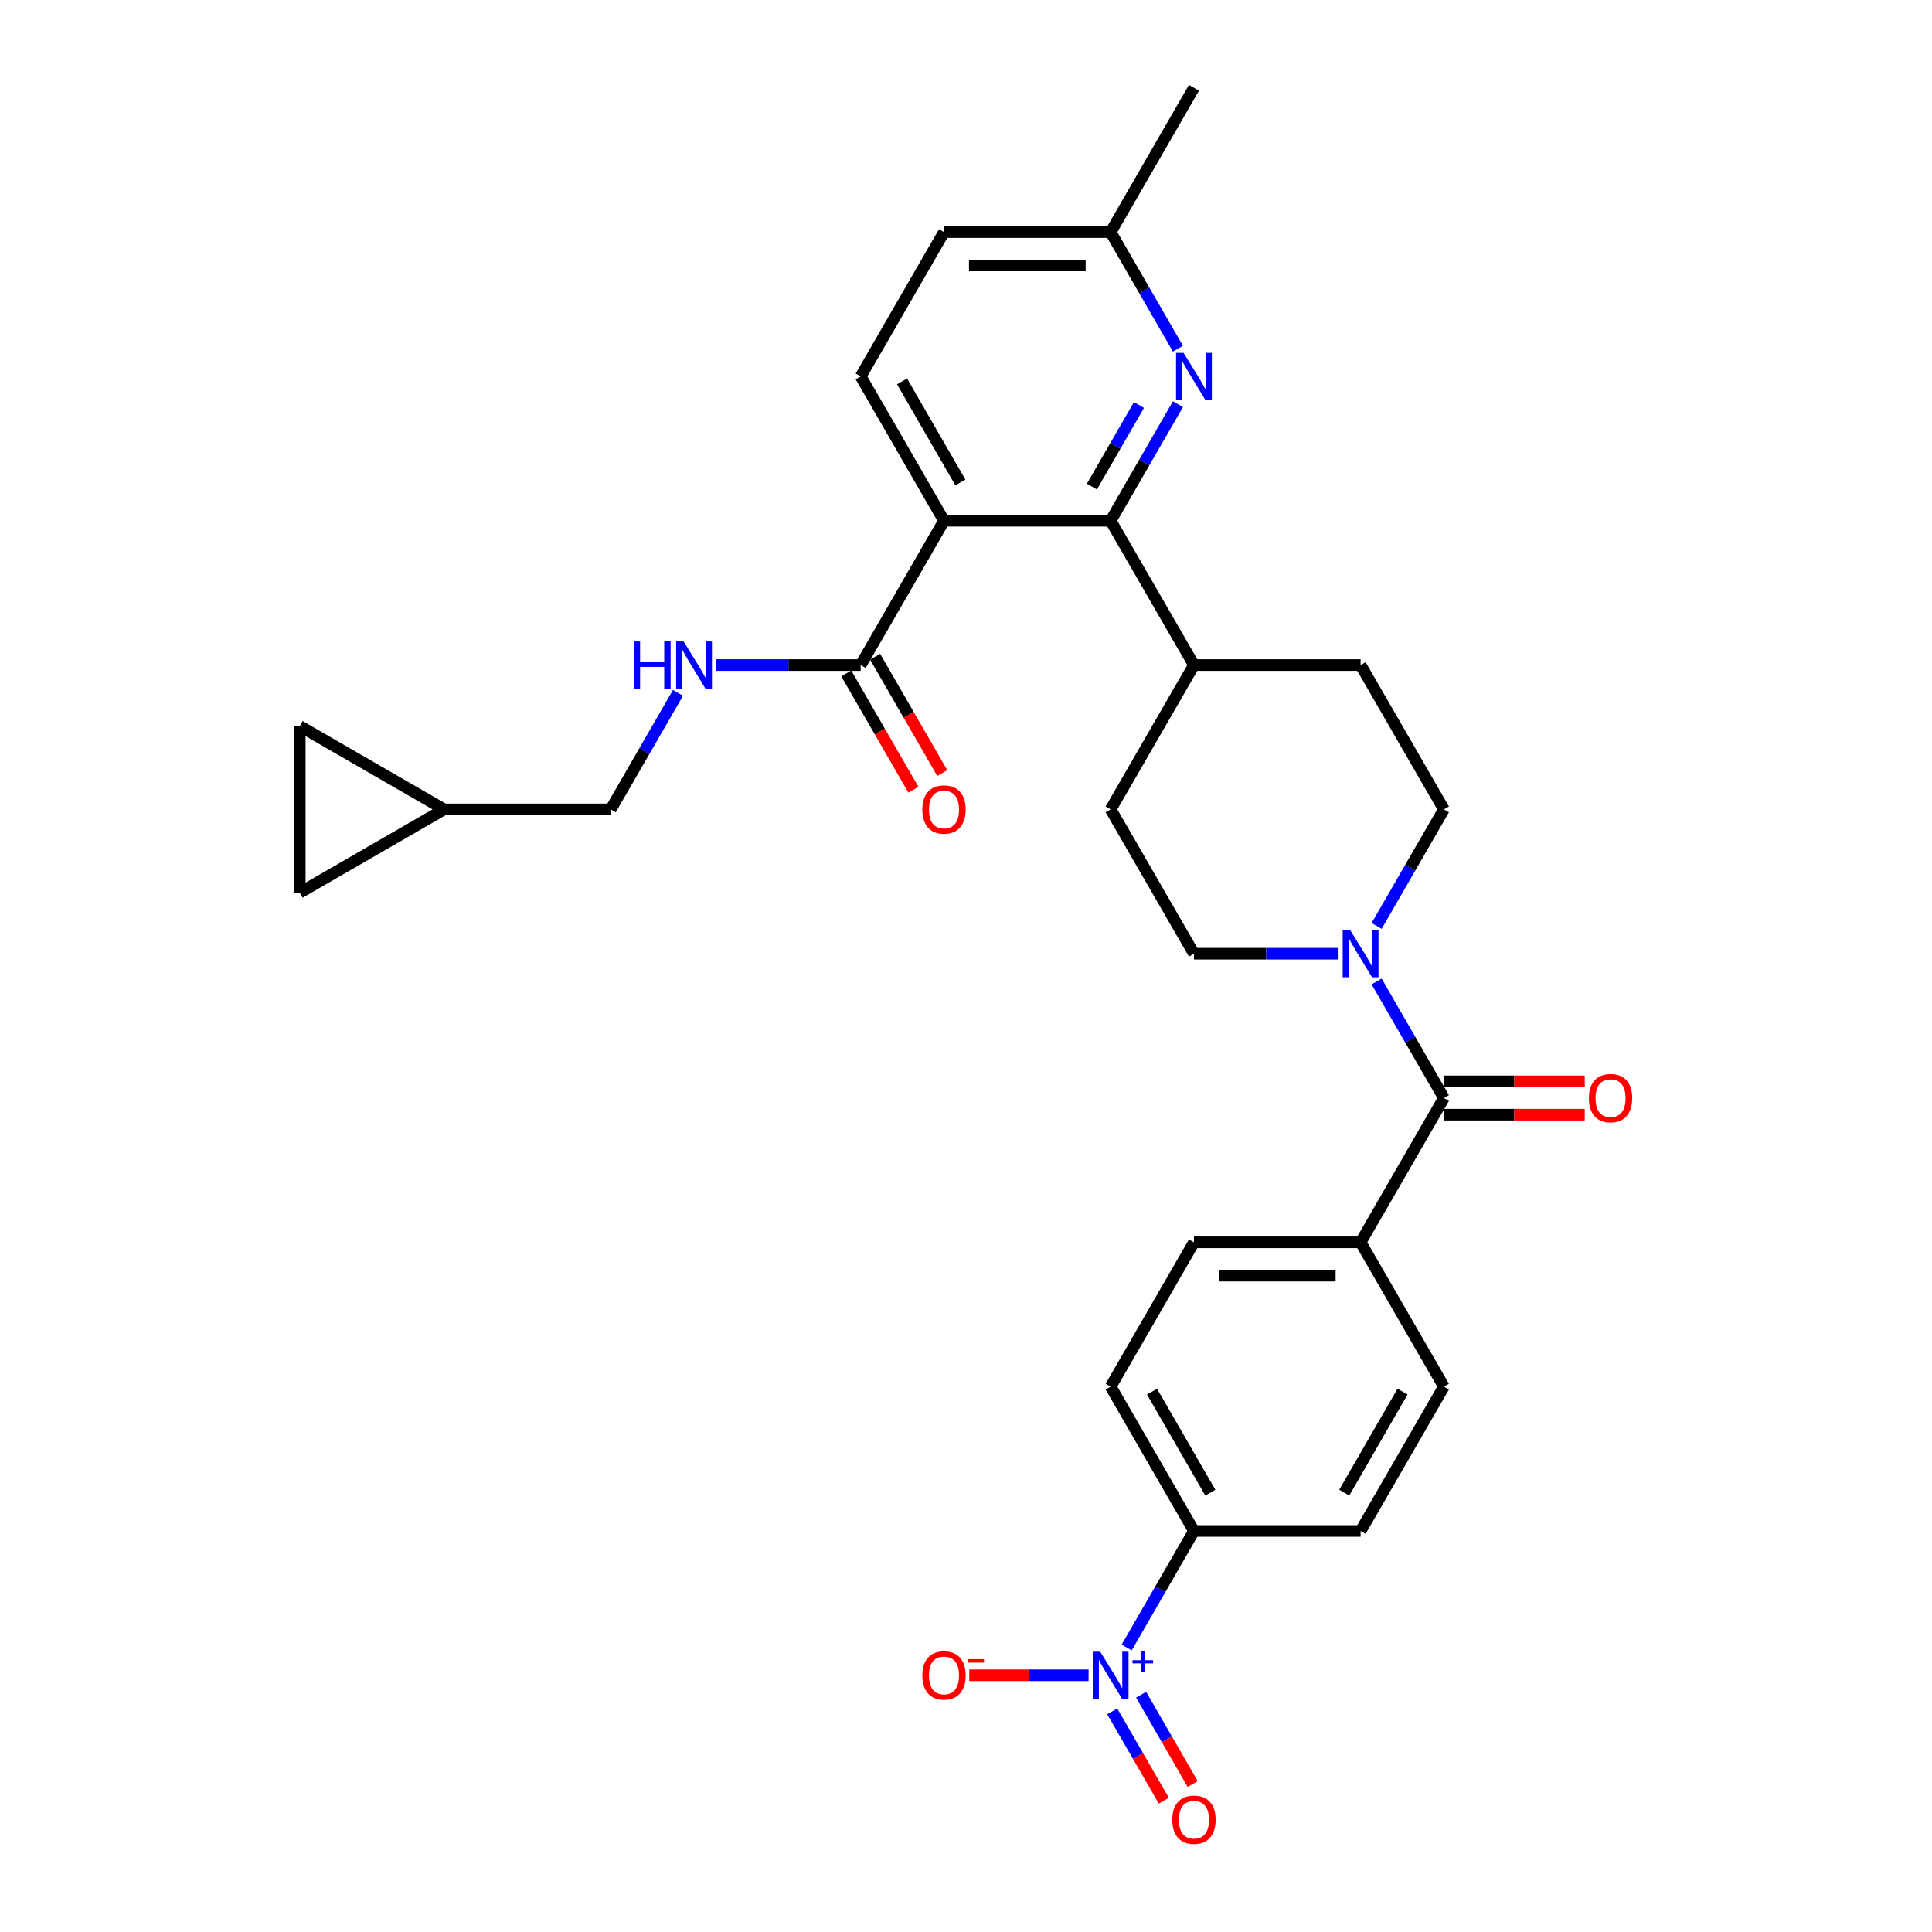 <?xml version='1.0' encoding='iso-8859-1'?>
<svg version='1.1' baseProfile='full'
              xmlns='http://www.w3.org/2000/svg'
                      xmlns:rdkit='http://www.rdkit.org/xml'
                      xmlns:xlink='http://www.w3.org/1999/xlink'
                  xml:space='preserve'
width='1000px' height='1000px' viewBox='0 0 1000 1000'>
<!-- END OF HEADER -->
<rect style='opacity:1.0;fill:#FFFFFF;stroke:none' width='1000' height='1000' x='0' y='0'> </rect>
<path class='bond-0' d='M 488.616,269.545 L 574.868,269.545' style='fill:none;fill-rule:evenodd;stroke:#000000;stroke-width:6px;stroke-linecap:butt;stroke-linejoin:miter;stroke-opacity:1' />
<path class='bond-1' d='M 488.616,269.545 L 445.49,194.848' style='fill:none;fill-rule:evenodd;stroke:#000000;stroke-width:6px;stroke-linecap:butt;stroke-linejoin:miter;stroke-opacity:1' />
<path class='bond-1' d='M 497.086,249.715 L 466.898,197.427' style='fill:none;fill-rule:evenodd;stroke:#000000;stroke-width:6px;stroke-linecap:butt;stroke-linejoin:miter;stroke-opacity:1' />
<path class='bond-2' d='M 488.616,269.545 L 445.49,344.241' style='fill:none;fill-rule:evenodd;stroke:#000000;stroke-width:6px;stroke-linecap:butt;stroke-linejoin:miter;stroke-opacity:1' />
<path class='bond-3' d='M 574.868,269.545 L 592.283,239.381' style='fill:none;fill-rule:evenodd;stroke:#000000;stroke-width:6px;stroke-linecap:butt;stroke-linejoin:miter;stroke-opacity:1' />
<path class='bond-3' d='M 592.283,239.381 L 609.698,209.218' style='fill:none;fill-rule:evenodd;stroke:#0000FF;stroke-width:6px;stroke-linecap:butt;stroke-linejoin:miter;stroke-opacity:1' />
<path class='bond-3' d='M 565.153,251.87 L 577.344,230.756' style='fill:none;fill-rule:evenodd;stroke:#000000;stroke-width:6px;stroke-linecap:butt;stroke-linejoin:miter;stroke-opacity:1' />
<path class='bond-3' d='M 577.344,230.756 L 589.534,209.641' style='fill:none;fill-rule:evenodd;stroke:#0000FF;stroke-width:6px;stroke-linecap:butt;stroke-linejoin:miter;stroke-opacity:1' />
<path class='bond-4' d='M 574.868,269.545 L 617.994,344.241' style='fill:none;fill-rule:evenodd;stroke:#000000;stroke-width:6px;stroke-linecap:butt;stroke-linejoin:miter;stroke-opacity:1' />
<path class='bond-5' d='M 609.698,180.478 L 592.283,150.315' style='fill:none;fill-rule:evenodd;stroke:#0000FF;stroke-width:6px;stroke-linecap:butt;stroke-linejoin:miter;stroke-opacity:1' />
<path class='bond-5' d='M 592.283,150.315 L 574.868,120.151' style='fill:none;fill-rule:evenodd;stroke:#000000;stroke-width:6px;stroke-linecap:butt;stroke-linejoin:miter;stroke-opacity:1' />
<path class='bond-6' d='M 574.868,120.151 L 488.616,120.151' style='fill:none;fill-rule:evenodd;stroke:#000000;stroke-width:6px;stroke-linecap:butt;stroke-linejoin:miter;stroke-opacity:1' />
<path class='bond-6' d='M 561.93,137.402 L 501.554,137.402' style='fill:none;fill-rule:evenodd;stroke:#000000;stroke-width:6px;stroke-linecap:butt;stroke-linejoin:miter;stroke-opacity:1' />
<path class='bond-7' d='M 574.868,120.151 L 617.994,45.455' style='fill:none;fill-rule:evenodd;stroke:#000000;stroke-width:6px;stroke-linecap:butt;stroke-linejoin:miter;stroke-opacity:1' />
<path class='bond-8' d='M 488.616,120.151 L 445.49,194.848' style='fill:none;fill-rule:evenodd;stroke:#000000;stroke-width:6px;stroke-linecap:butt;stroke-linejoin:miter;stroke-opacity:1' />
<path class='bond-9' d='M 583.164,852.748 L 600.579,822.585' style='fill:none;fill-rule:evenodd;stroke:#0000FF;stroke-width:6px;stroke-linecap:butt;stroke-linejoin:miter;stroke-opacity:1' />
<path class='bond-9' d='M 600.579,822.585 L 617.994,792.421' style='fill:none;fill-rule:evenodd;stroke:#000000;stroke-width:6px;stroke-linecap:butt;stroke-linejoin:miter;stroke-opacity:1' />
<path class='bond-10' d='M 563.448,867.118 L 532.574,867.118' style='fill:none;fill-rule:evenodd;stroke:#0000FF;stroke-width:6px;stroke-linecap:butt;stroke-linejoin:miter;stroke-opacity:1' />
<path class='bond-10' d='M 532.574,867.118 L 501.699,867.118' style='fill:none;fill-rule:evenodd;stroke:#FF0000;stroke-width:6px;stroke-linecap:butt;stroke-linejoin:miter;stroke-opacity:1' />
<path class='bond-11' d='M 575.695,885.8 L 589.041,908.917' style='fill:none;fill-rule:evenodd;stroke:#0000FF;stroke-width:6px;stroke-linecap:butt;stroke-linejoin:miter;stroke-opacity:1' />
<path class='bond-11' d='M 589.041,908.917 L 602.388,932.034' style='fill:none;fill-rule:evenodd;stroke:#FF0000;stroke-width:6px;stroke-linecap:butt;stroke-linejoin:miter;stroke-opacity:1' />
<path class='bond-11' d='M 590.634,877.175 L 603.981,900.292' style='fill:none;fill-rule:evenodd;stroke:#0000FF;stroke-width:6px;stroke-linecap:butt;stroke-linejoin:miter;stroke-opacity:1' />
<path class='bond-11' d='M 603.981,900.292 L 617.327,923.409' style='fill:none;fill-rule:evenodd;stroke:#FF0000;stroke-width:6px;stroke-linecap:butt;stroke-linejoin:miter;stroke-opacity:1' />
<path class='bond-12' d='M 617.994,344.241 L 574.868,418.938' style='fill:none;fill-rule:evenodd;stroke:#000000;stroke-width:6px;stroke-linecap:butt;stroke-linejoin:miter;stroke-opacity:1' />
<path class='bond-13' d='M 617.994,344.241 L 704.247,344.241' style='fill:none;fill-rule:evenodd;stroke:#000000;stroke-width:6px;stroke-linecap:butt;stroke-linejoin:miter;stroke-opacity:1' />
<path class='bond-14' d='M 574.868,418.938 L 617.994,493.635' style='fill:none;fill-rule:evenodd;stroke:#000000;stroke-width:6px;stroke-linecap:butt;stroke-linejoin:miter;stroke-opacity:1' />
<path class='bond-15' d='M 617.994,493.635 L 655.41,493.635' style='fill:none;fill-rule:evenodd;stroke:#000000;stroke-width:6px;stroke-linecap:butt;stroke-linejoin:miter;stroke-opacity:1' />
<path class='bond-15' d='M 655.41,493.635 L 692.827,493.635' style='fill:none;fill-rule:evenodd;stroke:#0000FF;stroke-width:6px;stroke-linecap:butt;stroke-linejoin:miter;stroke-opacity:1' />
<path class='bond-16' d='M 712.543,479.265 L 729.958,449.101' style='fill:none;fill-rule:evenodd;stroke:#0000FF;stroke-width:6px;stroke-linecap:butt;stroke-linejoin:miter;stroke-opacity:1' />
<path class='bond-16' d='M 729.958,449.101 L 747.373,418.938' style='fill:none;fill-rule:evenodd;stroke:#000000;stroke-width:6px;stroke-linecap:butt;stroke-linejoin:miter;stroke-opacity:1' />
<path class='bond-17' d='M 712.543,508.004 L 729.958,538.168' style='fill:none;fill-rule:evenodd;stroke:#0000FF;stroke-width:6px;stroke-linecap:butt;stroke-linejoin:miter;stroke-opacity:1' />
<path class='bond-17' d='M 729.958,538.168 L 747.373,568.331' style='fill:none;fill-rule:evenodd;stroke:#000000;stroke-width:6px;stroke-linecap:butt;stroke-linejoin:miter;stroke-opacity:1' />
<path class='bond-18' d='M 747.373,418.938 L 704.247,344.241' style='fill:none;fill-rule:evenodd;stroke:#000000;stroke-width:6px;stroke-linecap:butt;stroke-linejoin:miter;stroke-opacity:1' />
<path class='bond-19' d='M 747.373,576.956 L 783.814,576.956' style='fill:none;fill-rule:evenodd;stroke:#000000;stroke-width:6px;stroke-linecap:butt;stroke-linejoin:miter;stroke-opacity:1' />
<path class='bond-19' d='M 783.814,576.956 L 820.256,576.956' style='fill:none;fill-rule:evenodd;stroke:#FF0000;stroke-width:6px;stroke-linecap:butt;stroke-linejoin:miter;stroke-opacity:1' />
<path class='bond-19' d='M 747.373,559.706 L 783.814,559.706' style='fill:none;fill-rule:evenodd;stroke:#000000;stroke-width:6px;stroke-linecap:butt;stroke-linejoin:miter;stroke-opacity:1' />
<path class='bond-19' d='M 783.814,559.706 L 820.256,559.706' style='fill:none;fill-rule:evenodd;stroke:#FF0000;stroke-width:6px;stroke-linecap:butt;stroke-linejoin:miter;stroke-opacity:1' />
<path class='bond-20' d='M 747.373,568.331 L 704.247,643.028' style='fill:none;fill-rule:evenodd;stroke:#000000;stroke-width:6px;stroke-linecap:butt;stroke-linejoin:miter;stroke-opacity:1' />
<path class='bond-21' d='M 617.994,792.421 L 574.868,717.725' style='fill:none;fill-rule:evenodd;stroke:#000000;stroke-width:6px;stroke-linecap:butt;stroke-linejoin:miter;stroke-opacity:1' />
<path class='bond-21' d='M 626.465,772.592 L 596.276,720.304' style='fill:none;fill-rule:evenodd;stroke:#000000;stroke-width:6px;stroke-linecap:butt;stroke-linejoin:miter;stroke-opacity:1' />
<path class='bond-22' d='M 617.994,792.421 L 704.247,792.421' style='fill:none;fill-rule:evenodd;stroke:#000000;stroke-width:6px;stroke-linecap:butt;stroke-linejoin:miter;stroke-opacity:1' />
<path class='bond-23' d='M 229.859,418.938 L 155.162,462.064' style='fill:none;fill-rule:evenodd;stroke:#000000;stroke-width:6px;stroke-linecap:butt;stroke-linejoin:miter;stroke-opacity:1' />
<path class='bond-24' d='M 229.859,418.938 L 155.162,375.812' style='fill:none;fill-rule:evenodd;stroke:#000000;stroke-width:6px;stroke-linecap:butt;stroke-linejoin:miter;stroke-opacity:1' />
<path class='bond-25' d='M 229.859,418.938 L 316.111,418.938' style='fill:none;fill-rule:evenodd;stroke:#000000;stroke-width:6px;stroke-linecap:butt;stroke-linejoin:miter;stroke-opacity:1' />
<path class='bond-26' d='M 445.49,344.241 L 408.073,344.241' style='fill:none;fill-rule:evenodd;stroke:#000000;stroke-width:6px;stroke-linecap:butt;stroke-linejoin:miter;stroke-opacity:1' />
<path class='bond-26' d='M 408.073,344.241 L 370.657,344.241' style='fill:none;fill-rule:evenodd;stroke:#0000FF;stroke-width:6px;stroke-linecap:butt;stroke-linejoin:miter;stroke-opacity:1' />
<path class='bond-27' d='M 438.02,348.554 L 455.395,378.648' style='fill:none;fill-rule:evenodd;stroke:#000000;stroke-width:6px;stroke-linecap:butt;stroke-linejoin:miter;stroke-opacity:1' />
<path class='bond-27' d='M 455.395,378.648 L 472.77,408.743' style='fill:none;fill-rule:evenodd;stroke:#FF0000;stroke-width:6px;stroke-linecap:butt;stroke-linejoin:miter;stroke-opacity:1' />
<path class='bond-27' d='M 452.959,339.929 L 470.334,370.023' style='fill:none;fill-rule:evenodd;stroke:#000000;stroke-width:6px;stroke-linecap:butt;stroke-linejoin:miter;stroke-opacity:1' />
<path class='bond-27' d='M 470.334,370.023 L 487.709,400.118' style='fill:none;fill-rule:evenodd;stroke:#FF0000;stroke-width:6px;stroke-linecap:butt;stroke-linejoin:miter;stroke-opacity:1' />
<path class='bond-28' d='M 350.941,358.611 L 333.526,388.774' style='fill:none;fill-rule:evenodd;stroke:#0000FF;stroke-width:6px;stroke-linecap:butt;stroke-linejoin:miter;stroke-opacity:1' />
<path class='bond-28' d='M 333.526,388.774 L 316.111,418.938' style='fill:none;fill-rule:evenodd;stroke:#000000;stroke-width:6px;stroke-linecap:butt;stroke-linejoin:miter;stroke-opacity:1' />
<path class='bond-29' d='M 155.162,462.064 L 155.162,375.812' style='fill:none;fill-rule:evenodd;stroke:#000000;stroke-width:6px;stroke-linecap:butt;stroke-linejoin:miter;stroke-opacity:1' />
<path class='bond-30' d='M 704.247,643.028 L 747.373,717.725' style='fill:none;fill-rule:evenodd;stroke:#000000;stroke-width:6px;stroke-linecap:butt;stroke-linejoin:miter;stroke-opacity:1' />
<path class='bond-31' d='M 704.247,643.028 L 617.994,643.028' style='fill:none;fill-rule:evenodd;stroke:#000000;stroke-width:6px;stroke-linecap:butt;stroke-linejoin:miter;stroke-opacity:1' />
<path class='bond-31' d='M 691.309,660.278 L 630.932,660.278' style='fill:none;fill-rule:evenodd;stroke:#000000;stroke-width:6px;stroke-linecap:butt;stroke-linejoin:miter;stroke-opacity:1' />
<path class='bond-32' d='M 574.868,717.725 L 617.994,643.028' style='fill:none;fill-rule:evenodd;stroke:#000000;stroke-width:6px;stroke-linecap:butt;stroke-linejoin:miter;stroke-opacity:1' />
<path class='bond-33' d='M 704.247,792.421 L 747.373,717.725' style='fill:none;fill-rule:evenodd;stroke:#000000;stroke-width:6px;stroke-linecap:butt;stroke-linejoin:miter;stroke-opacity:1' />
<path class='bond-33' d='M 695.776,772.592 L 725.964,720.304' style='fill:none;fill-rule:evenodd;stroke:#000000;stroke-width:6px;stroke-linecap:butt;stroke-linejoin:miter;stroke-opacity:1' />
<path  class='atom-2' d='M 612.595 182.635
L 620.599 195.572
Q 621.393 196.849, 622.669 199.161
Q 623.946 201.472, 624.015 201.61
L 624.015 182.635
L 627.258 182.635
L 627.258 207.061
L 623.911 207.061
L 615.32 192.916
Q 614.32 191.26, 613.25 189.362
Q 612.215 187.465, 611.905 186.878
L 611.905 207.061
L 608.731 207.061
L 608.731 182.635
L 612.595 182.635
' fill='#0000FF'/>
<path  class='atom-7' d='M 569.469 854.905
L 577.473 867.842
Q 578.266 869.119, 579.543 871.431
Q 580.819 873.742, 580.888 873.88
L 580.888 854.905
L 584.132 854.905
L 584.132 879.331
L 580.785 879.331
L 572.194 865.186
Q 571.194 863.53, 570.124 861.632
Q 569.089 859.735, 568.779 859.148
L 568.779 879.331
L 565.605 879.331
L 565.605 854.905
L 569.469 854.905
' fill='#0000FF'/>
<path  class='atom-7' d='M 586.181 859.308
L 590.485 859.308
L 590.485 854.776
L 592.397 854.776
L 592.397 859.308
L 596.815 859.308
L 596.815 860.947
L 592.397 860.947
L 592.397 865.501
L 590.485 865.501
L 590.485 860.947
L 586.181 860.947
L 586.181 859.308
' fill='#0000FF'/>
<path  class='atom-11' d='M 698.847 481.421
L 706.851 494.359
Q 707.645 495.636, 708.921 497.947
Q 710.198 500.259, 710.267 500.397
L 710.267 481.421
L 713.51 481.421
L 713.51 505.848
L 710.163 505.848
L 701.573 491.703
Q 700.572 490.046, 699.503 488.149
Q 698.468 486.251, 698.157 485.665
L 698.157 505.848
L 694.983 505.848
L 694.983 481.421
L 698.847 481.421
' fill='#0000FF'/>
<path  class='atom-15' d='M 822.412 568.4
Q 822.412 562.535, 825.31 559.258
Q 828.208 555.98, 833.625 555.98
Q 839.042 555.98, 841.94 559.258
Q 844.838 562.535, 844.838 568.4
Q 844.838 574.334, 841.905 577.716
Q 838.973 581.062, 833.625 581.062
Q 828.243 581.062, 825.31 577.716
Q 822.412 574.369, 822.412 568.4
M 833.625 578.302
Q 837.351 578.302, 839.352 575.818
Q 841.388 573.299, 841.388 568.4
Q 841.388 563.605, 839.352 561.19
Q 837.351 558.74, 833.625 558.74
Q 829.899 558.74, 827.863 561.155
Q 825.862 563.57, 825.862 568.4
Q 825.862 573.334, 827.863 575.818
Q 829.899 578.302, 833.625 578.302
' fill='#FF0000'/>
<path  class='atom-19' d='M 327.997 332.028
L 331.309 332.028
L 331.309 342.413
L 343.798 342.413
L 343.798 332.028
L 347.11 332.028
L 347.11 356.455
L 343.798 356.455
L 343.798 345.173
L 331.309 345.173
L 331.309 356.455
L 327.997 356.455
L 327.997 332.028
' fill='#0000FF'/>
<path  class='atom-19' d='M 353.838 332.028
L 361.842 344.966
Q 362.636 346.242, 363.912 348.554
Q 365.189 350.865, 365.258 351.003
L 365.258 332.028
L 368.501 332.028
L 368.501 356.455
L 365.154 356.455
L 356.564 342.309
Q 355.563 340.653, 354.493 338.756
Q 353.458 336.858, 353.148 336.272
L 353.148 356.455
L 349.974 356.455
L 349.974 332.028
L 353.838 332.028
' fill='#0000FF'/>
<path  class='atom-20' d='M 477.403 419.007
Q 477.403 413.142, 480.301 409.864
Q 483.199 406.587, 488.616 406.587
Q 494.032 406.587, 496.931 409.864
Q 499.829 413.142, 499.829 419.007
Q 499.829 424.941, 496.896 428.322
Q 493.963 431.669, 488.616 431.669
Q 483.234 431.669, 480.301 428.322
Q 477.403 424.976, 477.403 419.007
M 488.616 428.909
Q 492.342 428.909, 494.343 426.425
Q 496.379 423.906, 496.379 419.007
Q 496.379 414.211, 494.343 411.796
Q 492.342 409.347, 488.616 409.347
Q 484.89 409.347, 482.854 411.762
Q 480.853 414.177, 480.853 419.007
Q 480.853 423.941, 482.854 426.425
Q 484.89 428.909, 488.616 428.909
' fill='#FF0000'/>
<path  class='atom-24' d='M 477.403 867.187
Q 477.403 861.322, 480.301 858.044
Q 483.199 854.767, 488.616 854.767
Q 494.032 854.767, 496.931 858.044
Q 499.829 861.322, 499.829 867.187
Q 499.829 873.121, 496.896 876.502
Q 493.963 879.849, 488.616 879.849
Q 483.234 879.849, 480.301 876.502
Q 477.403 873.156, 477.403 867.187
M 488.616 877.089
Q 492.342 877.089, 494.343 874.605
Q 496.378 872.086, 496.378 867.187
Q 496.378 862.391, 494.343 859.976
Q 492.342 857.527, 488.616 857.527
Q 484.89 857.527, 482.854 859.942
Q 480.853 862.357, 480.853 867.187
Q 480.853 872.121, 482.854 874.605
Q 484.89 877.089, 488.616 877.089
' fill='#FF0000'/>
<path  class='atom-24' d='M 500.967 858.754
L 509.324 858.754
L 509.324 860.575
L 500.967 860.575
L 500.967 858.754
' fill='#FF0000'/>
<path  class='atom-25' d='M 606.781 941.884
Q 606.781 936.018, 609.679 932.741
Q 612.578 929.463, 617.994 929.463
Q 623.411 929.463, 626.309 932.741
Q 629.207 936.018, 629.207 941.884
Q 629.207 947.818, 626.274 951.199
Q 623.342 954.545, 617.994 954.545
Q 612.612 954.545, 609.679 951.199
Q 606.781 947.852, 606.781 941.884
M 617.994 951.785
Q 621.72 951.785, 623.721 949.301
Q 625.757 946.783, 625.757 941.884
Q 625.757 937.088, 623.721 934.673
Q 621.72 932.223, 617.994 932.223
Q 614.268 932.223, 612.233 934.638
Q 610.232 937.053, 610.232 941.884
Q 610.232 946.817, 612.233 949.301
Q 614.268 951.785, 617.994 951.785
' fill='#FF0000'/>
</svg>

